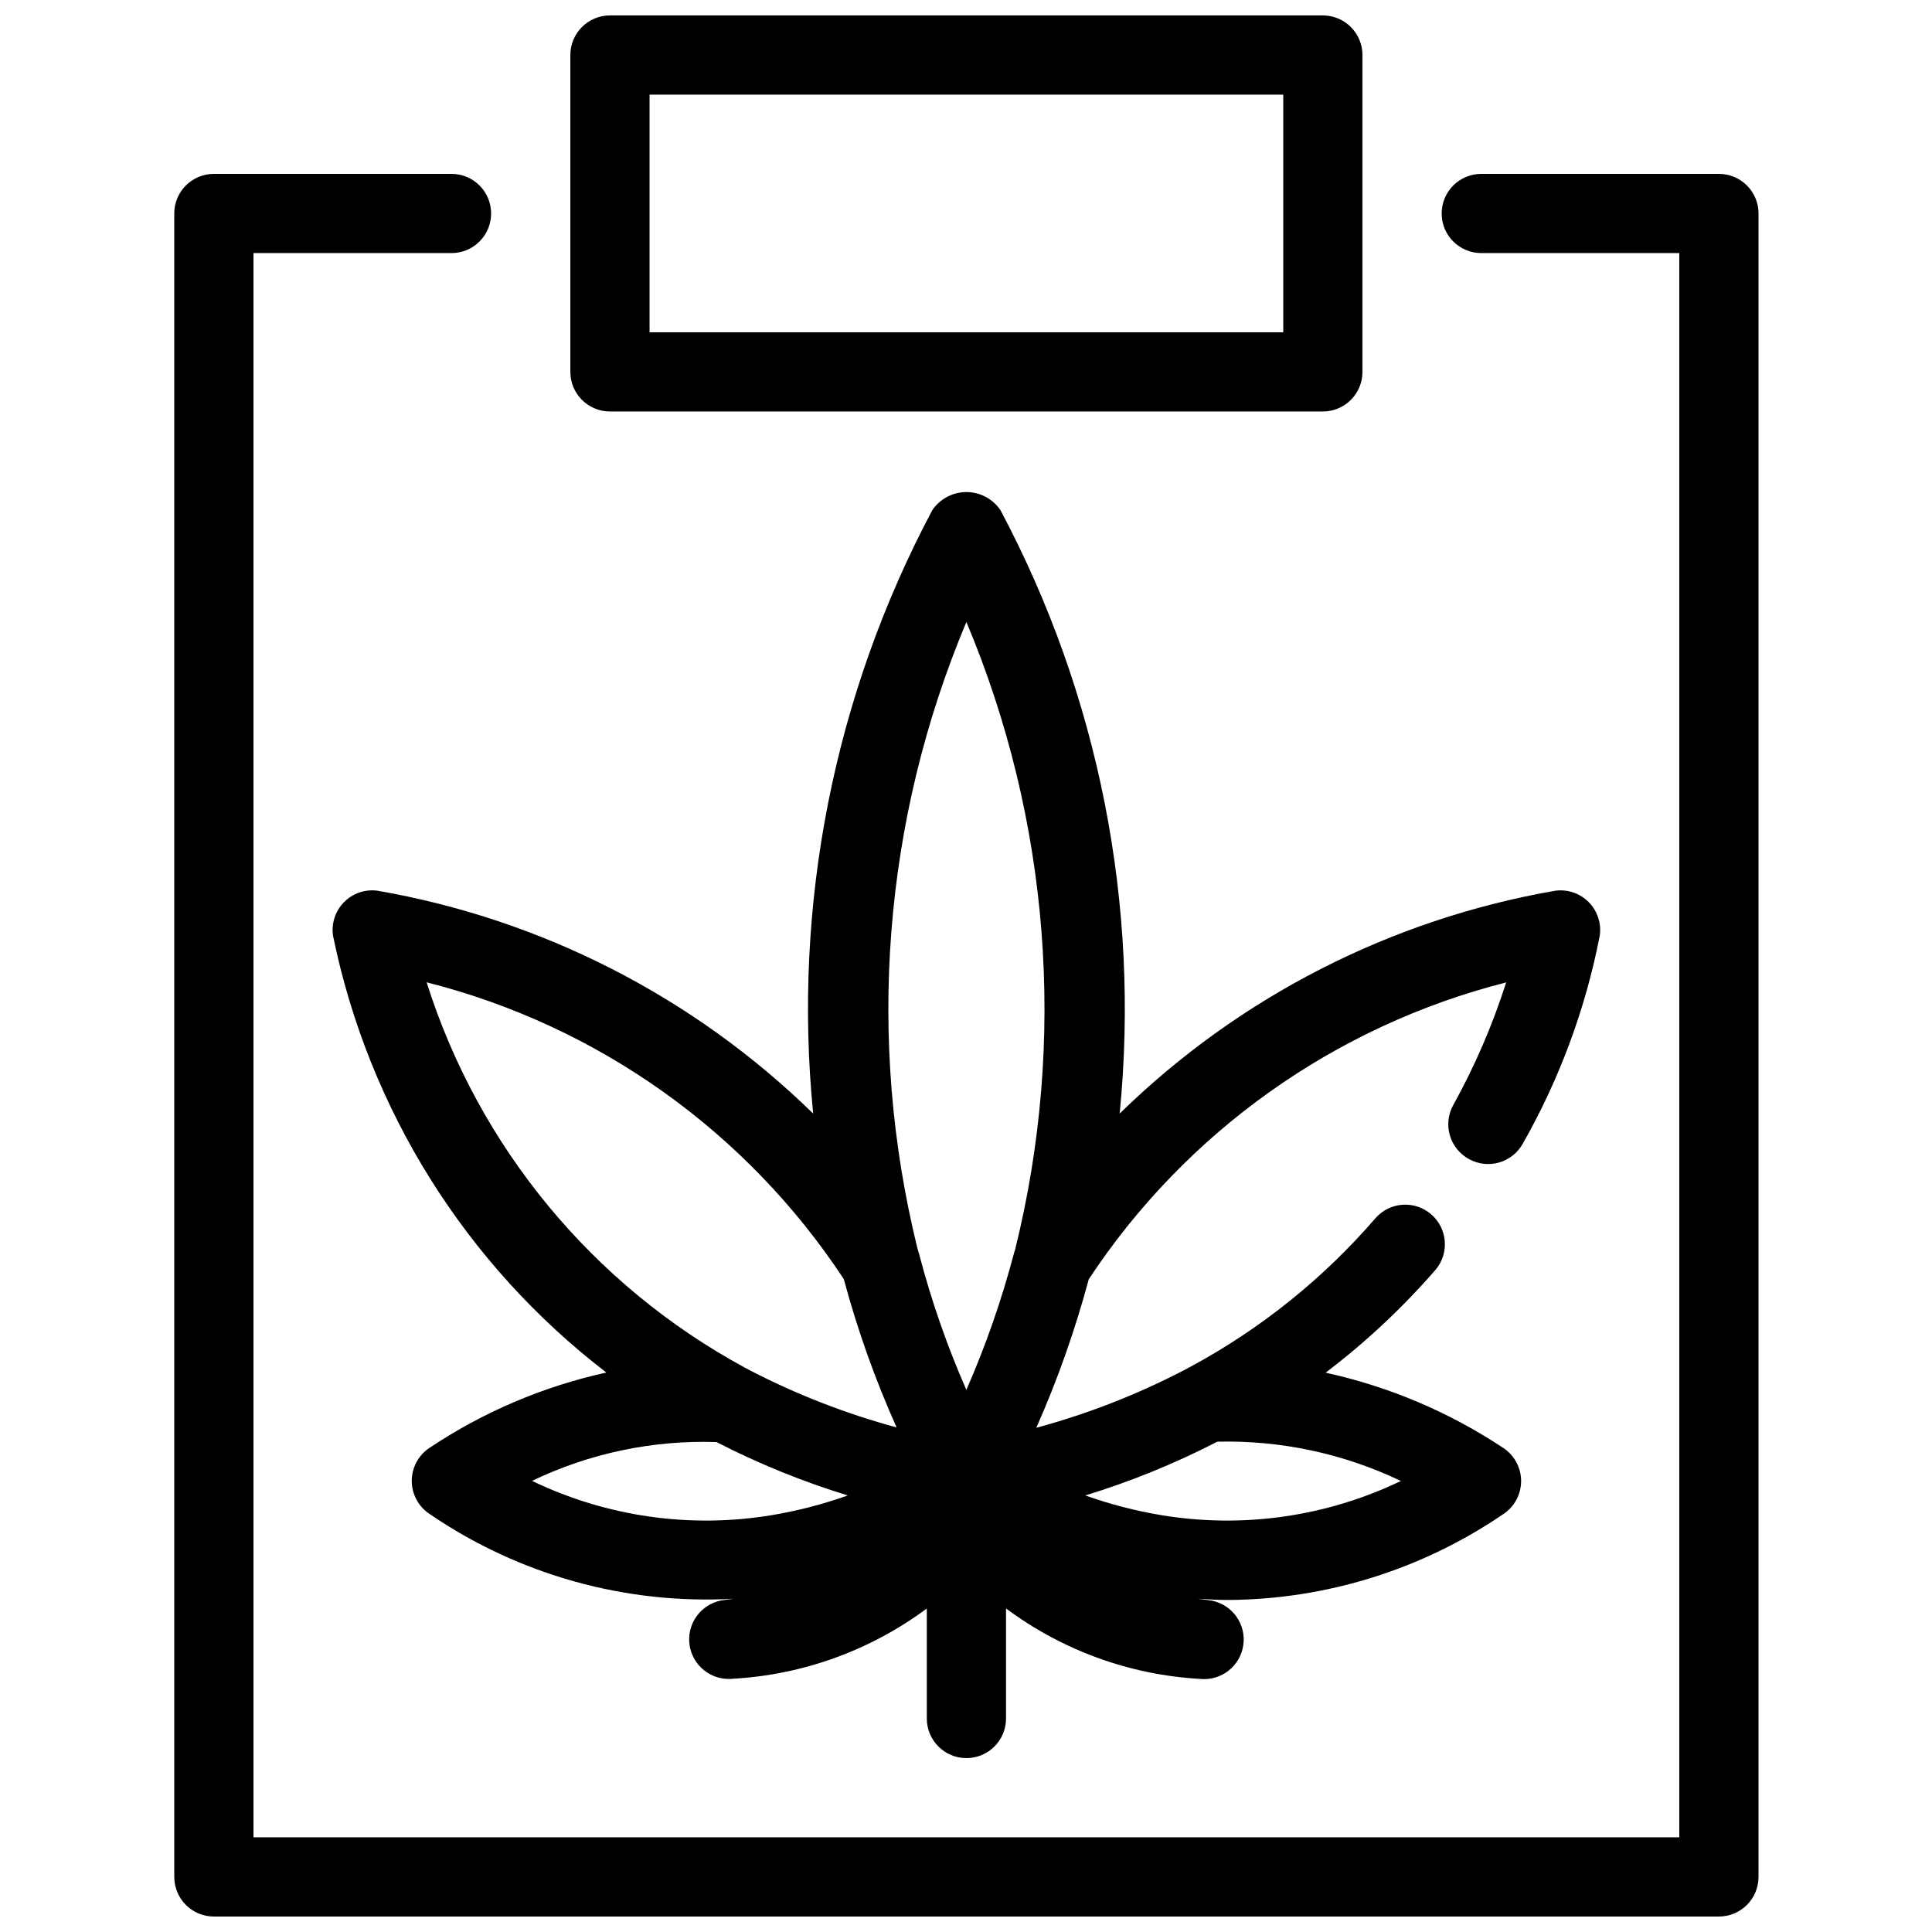 <?xml version="1.0" encoding="UTF-8"?>
<!-- Uploaded to: ICON Repo, www.svgrepo.com, Generator: ICON Repo Mixer Tools -->
<svg width="800px" height="800px" version="1.1" viewBox="144 144 512 512" xmlns="http://www.w3.org/2000/svg">
 <defs>
  <clipPath id="b">
   <path d="m190 190h421v461.9h-421z"/>
  </clipPath>
  <clipPath id="a">
   <path d="m295 148.09h211v105.91h-211z"/>
  </clipPath>
 </defs>
 <g clip-path="url(#b)">
  <path d="m200.68 651.9h398.85c2.785 0 5.453-1.105 7.422-3.074s3.074-4.637 3.074-7.422v-440.83c0-2.785-1.105-5.453-3.074-7.422s-4.637-3.074-7.422-3.074h-62.977c-5.797 0-10.496 4.699-10.496 10.496s4.699 10.496 10.496 10.496h52.48v419.84h-377.86v-419.84h52.48c5.797 0 10.496-4.699 10.496-10.496s-4.699-10.496-10.496-10.496h-62.977c-5.797 0-10.496 4.699-10.496 10.496v440.83c0 2.785 1.105 5.453 3.074 7.422s4.637 3.074 7.422 3.074z"/>
 </g>
 <path d="m533.3 451.17c5.074 2.805 11.461 0.965 14.266-4.106 9.727-17.117 16.609-35.703 20.371-55.031 0.5-3.266-0.57-6.574-2.883-8.93-2.312-2.359-5.598-3.488-8.871-3.055-43.574 7.555-83.832 28.148-115.46 59.059 5.465-55.254-5.527-110.89-31.594-159.92-2.027-2.992-5.41-4.785-9.027-4.785-3.613 0-6.996 1.793-9.023 4.785-26.062 49.027-37.051 104.66-31.582 159.92-31.629-30.906-71.887-51.5-115.46-59.059-3.277-0.441-6.57 0.691-8.887 3.051-2.316 2.363-3.383 5.676-2.879 8.945 9.434 46.02 35.148 87.094 72.422 115.69-16.715 3.68-32.598 10.445-46.836 19.941-2.953 1.941-4.734 5.238-4.734 8.773 0 3.539 1.781 6.836 4.734 8.777 23.656 16.172 51.992 24.066 80.602 22.461-0.809 0.094-1.543 0.23-2.371 0.316v-0.004c-5.566 0.559-9.715 5.387-9.438 10.973 0.281 5.586 4.891 9.969 10.484 9.969 0.352 0.004 0.703-0.012 1.051-0.051 18.598-1.035 36.48-7.512 51.43-18.621v29.156c0 5.797 4.699 10.496 10.496 10.496s10.496-4.699 10.496-10.496v-29.168c14.945 11.133 32.836 17.625 51.441 18.672 0.348 0.039 0.699 0.059 1.051 0.055 5.594 0 10.203-4.387 10.484-9.973 0.277-5.586-3.871-10.41-9.438-10.969-0.945-0.094-1.773-0.242-2.699-0.355 2.699 0.168 5.383 0.336 8.062 0.324h0.004c26.008-0.156 51.379-8.078 72.863-22.746 2.953-1.938 4.734-5.238 4.734-8.773 0-3.535-1.781-6.832-4.734-8.773-14.316-9.508-30.277-16.273-47.066-19.941 10.652-8.094 20.441-17.262 29.211-27.363 3.621-4.406 3.066-10.895-1.25-14.617-4.316-3.727-10.816-3.32-14.641 0.906-13.805 16.02-30.414 29.383-49.016 39.434-0.418 0.195-0.82 0.41-1.207 0.652l-1.176 0.609c-12.297 6.348-25.234 11.367-38.594 14.977 5.641-12.742 10.285-25.902 13.895-39.359 25.793-39.082 65.238-67.133 110.62-78.668-3.598 11.281-8.301 22.18-14.043 32.539-1.348 2.445-1.66 5.332-0.875 8.012 0.785 2.684 2.609 4.938 5.062 6.273zm-66.648 74.891v-0.004c16.793-0.402 33.445 3.164 48.598 10.414-19.773 9.504-42 12.66-63.637 9.035-6.805-1.141-13.496-2.883-19.996-5.195 12.066-3.695 23.777-8.469 34.992-14.254zm-117.98 19.445c-21.652 3.633-43.898 0.469-63.68-9.059 15.227-7.316 31.996-10.844 48.883-10.285 11.156 5.734 22.801 10.469 34.793 14.148-6.5 2.312-13.191 4.055-19.996 5.195zm-5.836-38.301-1.5-0.797c-40.254-21.836-70.469-58.434-84.281-102.09 45.383 11.496 84.82 39.555 110.56 78.656 3.621 13.453 8.297 26.598 13.992 39.309-13.422-3.641-26.418-8.691-38.773-15.074zm70.188-32.086c-0.062 0.168-0.105 0.336-0.156 0.504-0.051 0.168-0.094 0.262-0.125 0.398-3.269 12.418-7.496 24.559-12.648 36.316-5.066-11.551-9.227-23.484-12.438-35.684-0.062-0.336-0.188-0.66-0.285-0.988 0-0.168-0.082-0.324-0.137-0.484-0.051-0.156-0.062-0.262-0.117-0.387h0.004c-13.629-55.277-9.078-113.48 12.98-165.96 22.121 52.59 26.652 110.92 12.922 166.29z"/>
 <g clip-path="url(#a)">
  <path d="m494.57 253.05c2.785 0 5.453-1.105 7.422-3.074s3.074-4.641 3.074-7.422v-83.969c0-2.785-1.105-5.453-3.074-7.422s-4.637-3.074-7.422-3.074h-188.93 0.004c-5.797 0-10.496 4.699-10.496 10.496v83.969c0 2.781 1.105 5.453 3.074 7.422s4.637 3.074 7.422 3.074zm-178.43-83.969h167.94v62.977h-167.94z"/>
 </g>
</svg>